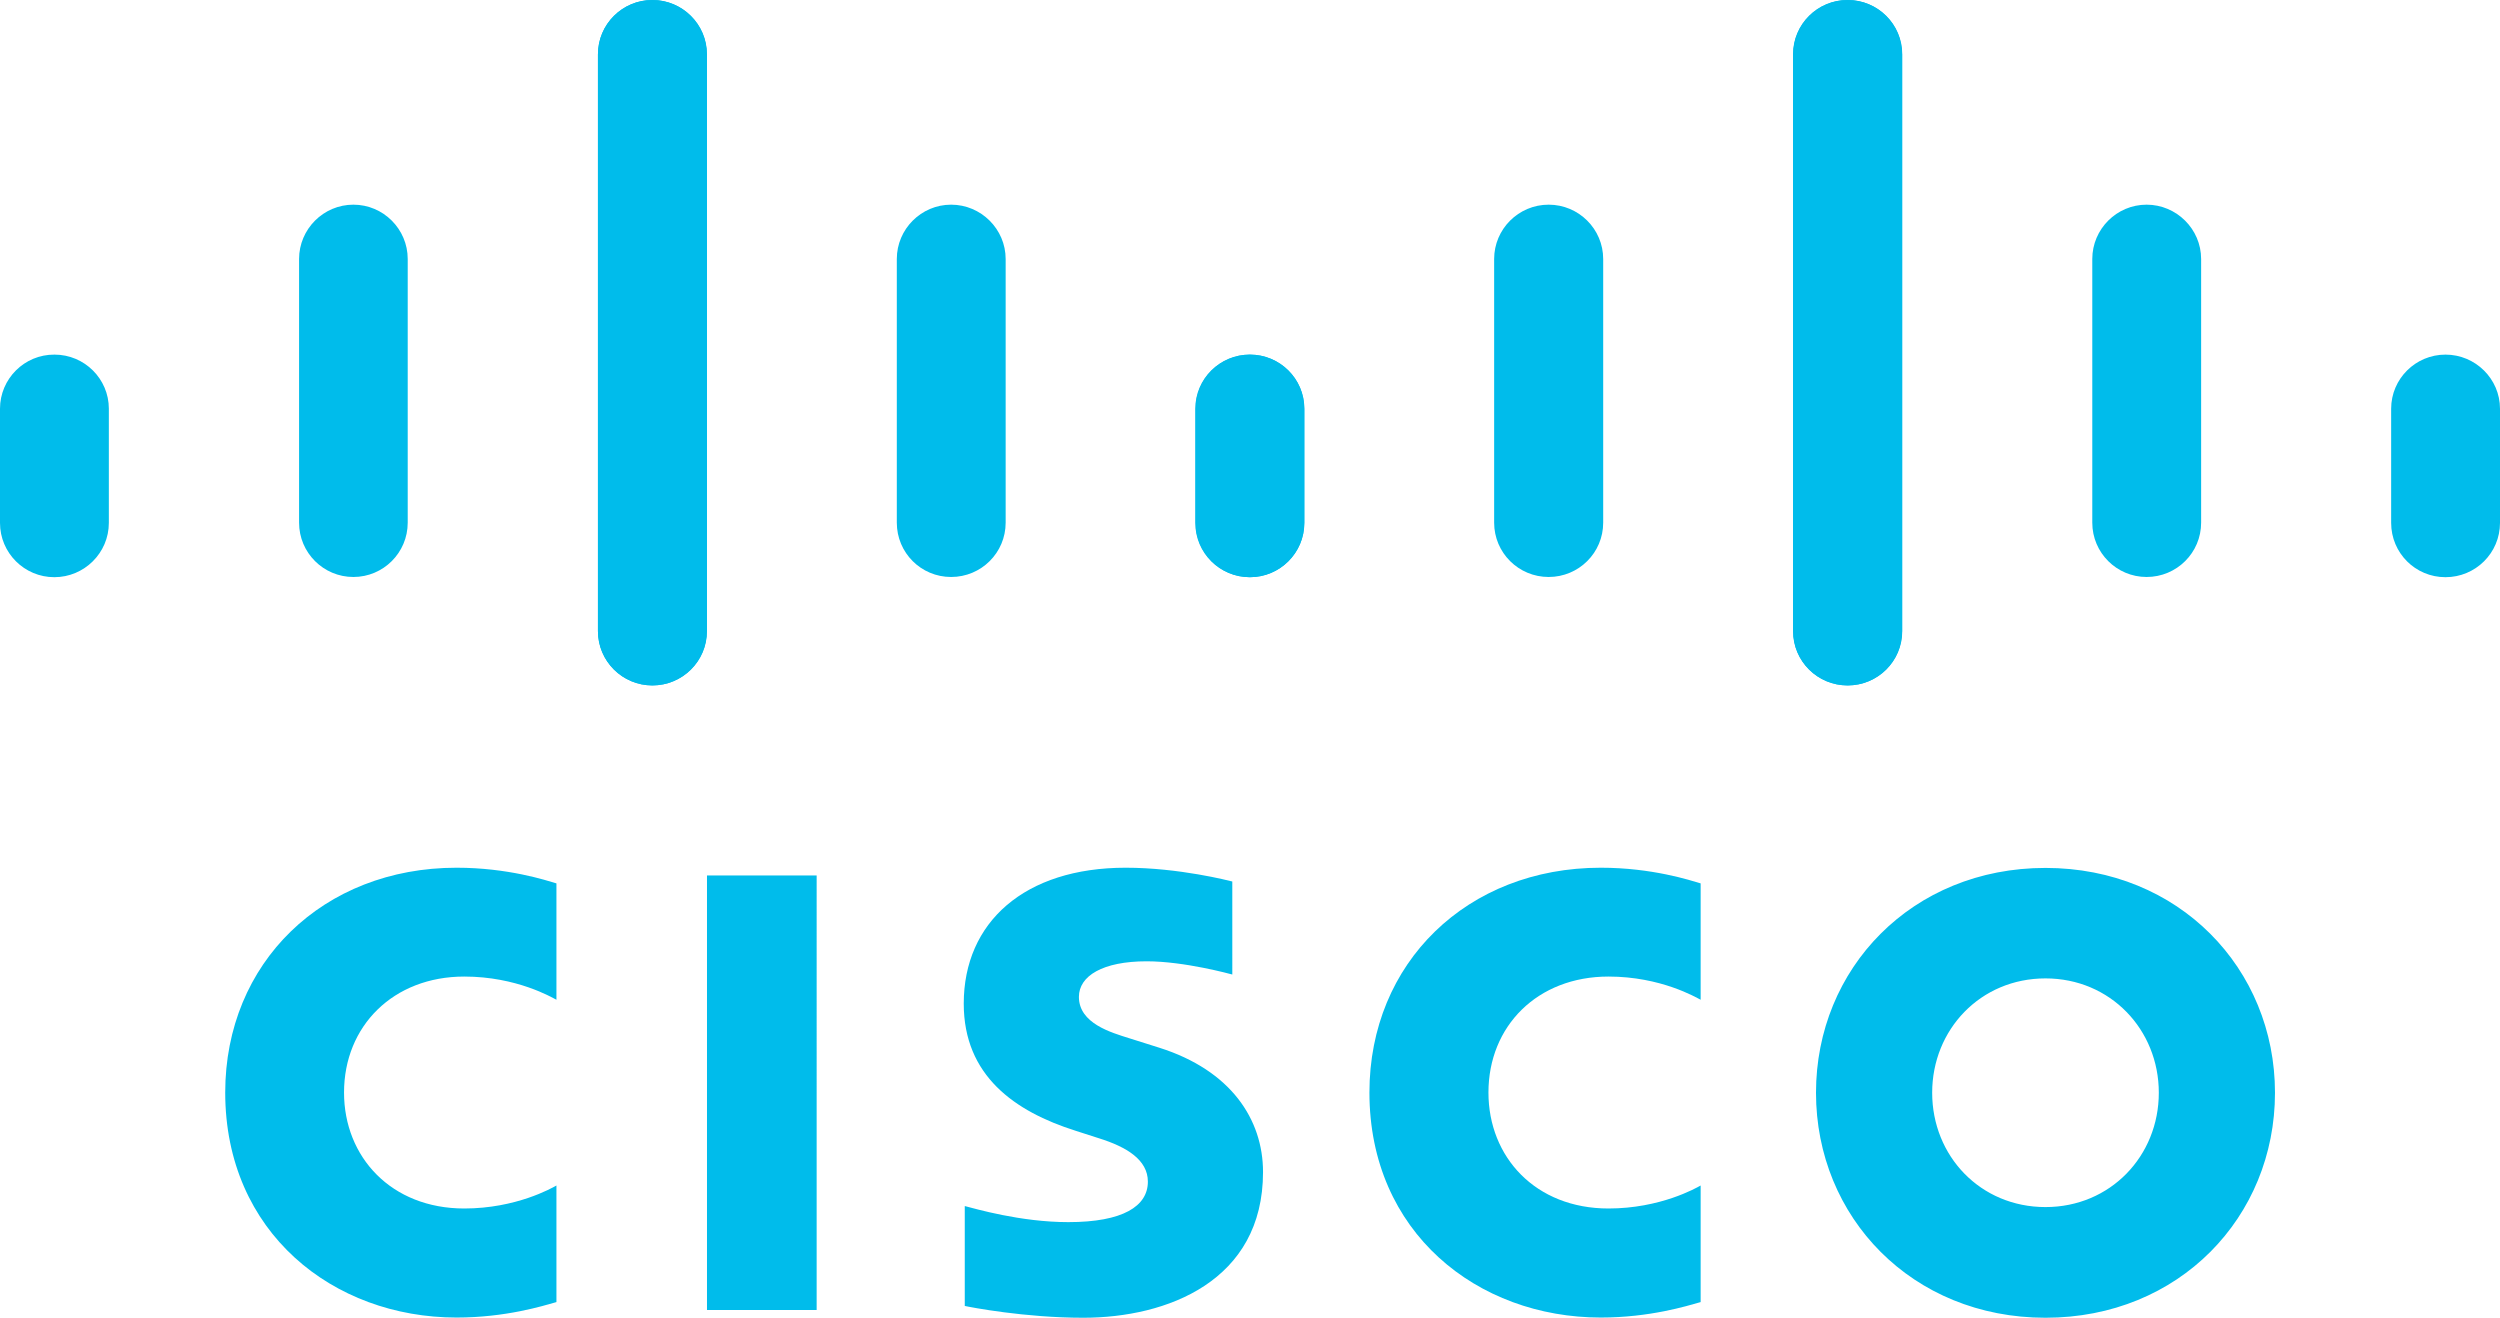 <svg xmlns="http://www.w3.org/2000/svg" xmlns:xlink="http://www.w3.org/1999/xlink" id="Layer_1" x="0px" y="0px" viewBox="0 0 122.88 64.77" style="enable-background:new 0 0 122.88 64.77" xml:space="preserve"><style type="text/css"> .st0{fill:#00BCEB;} </style><g><path class="st0" d="M60.58,43.33c-0.16-0.04-2.63-0.68-5.25-0.68c-4.97,0-7.96,2.68-7.96,6.68c0,3.54,2.5,5.3,5.5,6.25 c0.33,0.11,0.82,0.26,1.15,0.37c1.34,0.42,2.4,1.05,2.4,2.13c0,1.21-1.23,1.99-3.91,1.99c-2.36,0-4.61-0.67-5.09-0.79v4.91 c0.27,0.06,2.95,0.58,5.82,0.58c4.12,0,8.84-1.8,8.84-7.16c0-2.6-1.59-5-5.09-6.11l-1.49-0.47c-0.89-0.28-2.47-0.73-2.47-2.03 c0-1.03,1.17-1.75,3.33-1.75c1.86,0,4.13,0.63,4.21,0.65V43.33L60.58,43.33z M106.11,53.71c0,3.11-2.38,5.62-5.57,5.62 c-3.2,0-5.57-2.51-5.57-5.62c0-3.1,2.37-5.62,5.57-5.62C103.73,48.09,106.11,50.61,106.11,53.71L106.11,53.71L106.11,53.71z M100.54,42.66c-6.57,0-11.28,4.95-11.28,11.05c0,6.11,4.71,11.06,11.28,11.06s11.28-4.95,11.28-11.06 C111.82,47.61,107.1,42.66,100.54,42.66L100.54,42.66L100.54,42.66z M40.14,64.39h-5.39V43.03h5.39V64.39L40.14,64.39z M40.14,64.39L40.14,64.39L40.14,64.39L40.14,64.39z"></path><path class="st0" d="M27.35,43.42c-0.51-0.15-2.38-0.77-4.91-0.77c-6.56,0-11.37,4.67-11.37,11.05c0,6.88,5.31,11.06,11.37,11.06 c2.41,0,4.24-0.57,4.91-0.76v-5.73c-0.23,0.13-1.99,1.13-4.53,1.13c-3.59,0-5.91-2.53-5.91-5.7c0-3.27,2.42-5.7,5.91-5.7 c2.58,0,4.31,1.03,4.53,1.14V43.42L27.35,43.42z M27.35,43.42L27.35,43.42L27.35,43.42L27.35,43.42z"></path><path class="st0" d="M83.59,43.42c-0.51-0.15-2.38-0.77-4.91-0.77c-6.56,0-11.37,4.67-11.37,11.05c0,6.88,5.31,11.06,11.37,11.06 c2.41,0,4.24-0.57,4.91-0.76v-5.73c-0.23,0.13-1.99,1.13-4.53,1.13c-3.59,0-5.9-2.53-5.9-5.7c0-3.27,2.41-5.7,5.9-5.7 c2.58,0,4.31,1.03,4.53,1.14V43.42L83.59,43.42z M83.59,43.42L83.59,43.42L83.59,43.42L83.59,43.42z"></path><path class="st0" d="M34.74,2.67c0-1.47-1.2-2.67-2.68-2.67c-1.47,0-2.67,1.19-2.67,2.67v28.35c0,1.48,1.2,2.67,2.67,2.67 c1.47,0,2.68-1.19,2.68-2.67V2.67L34.74,2.67z M20.04,12.73c0-1.47-1.2-2.67-2.67-2.67c-1.47,0-2.67,1.2-2.67,2.67v12.96 c0,1.48,1.2,2.67,2.67,2.67c1.47,0,2.67-1.19,2.67-2.67V12.73L20.04,12.73z M5.35,20.09c0-1.47-1.2-2.66-2.67-2.66 C1.2,17.42,0,18.62,0,20.09v5.61c0,1.48,1.2,2.67,2.67,2.67c1.47,0,2.68-1.19,2.68-2.67L5.35,20.09L5.35,20.09z M5.35,20.09 L5.35,20.09L5.35,20.09L5.35,20.09z"></path><path class="st0" d="M29.39,2.67c0-1.47,1.2-2.67,2.68-2.67c1.47,0,2.68,1.19,2.68,2.67v28.35c0,1.48-1.2,2.67-2.68,2.67 c-1.47,0-2.68-1.19-2.68-2.67V2.67L29.39,2.67z M44.08,12.73c0-1.47,1.2-2.67,2.67-2.67s2.68,1.2,2.68,2.67v12.96 c0,1.48-1.2,2.67-2.68,2.67s-2.67-1.19-2.67-2.67V12.73L44.08,12.73z M58.77,20.09c0-1.47,1.2-2.66,2.67-2.66 c1.47,0,2.67,1.19,2.67,2.66v5.61c0,1.48-1.2,2.67-2.67,2.67c-1.47,0-2.67-1.19-2.67-2.67V20.09L58.77,20.09z M58.77,20.09 L58.77,20.09L58.77,20.09L58.77,20.09z"></path><path class="st0" d="M88.14,2.67c0-1.47,1.2-2.67,2.68-2.67s2.68,1.19,2.68,2.67v28.35c0,1.48-1.2,2.67-2.68,2.67 s-2.68-1.19-2.68-2.67V2.67L88.14,2.67z M102.84,12.73c0-1.47,1.2-2.67,2.67-2.67c1.47,0,2.68,1.2,2.68,2.67v12.96 c0,1.48-1.2,2.67-2.68,2.67c-1.47,0-2.67-1.19-2.67-2.67V12.73L102.84,12.73z M117.53,20.09c0-1.47,1.2-2.66,2.67-2.66 s2.68,1.19,2.68,2.66v5.61c0,1.48-1.2,2.67-2.68,2.67s-2.67-1.19-2.67-2.67V20.09L117.53,20.09z M117.53,20.09L117.53,20.09 L117.53,20.09L117.53,20.09z"></path><path class="st0" d="M93.49,2.67c0-1.47-1.2-2.67-2.68-2.67s-2.68,1.19-2.68,2.67v28.35c0,1.48,1.2,2.67,2.68,2.67 s2.68-1.19,2.68-2.67V2.67L93.49,2.67z M78.8,12.73c0-1.47-1.2-2.67-2.68-2.67s-2.68,1.2-2.68,2.67v12.96 c0,1.48,1.2,2.67,2.68,2.67s2.68-1.19,2.68-2.67V12.73L78.8,12.73z M64.11,20.09c0-1.47-1.2-2.66-2.68-2.66s-2.68,1.19-2.68,2.66 v5.61c0,1.48,1.2,2.67,2.68,2.67c1.47,0,2.68-1.19,2.68-2.67V20.09L64.11,20.09z M64.11,20.09L64.11,20.09L64.11,20.09L64.11,20.09 z"></path></g></svg>